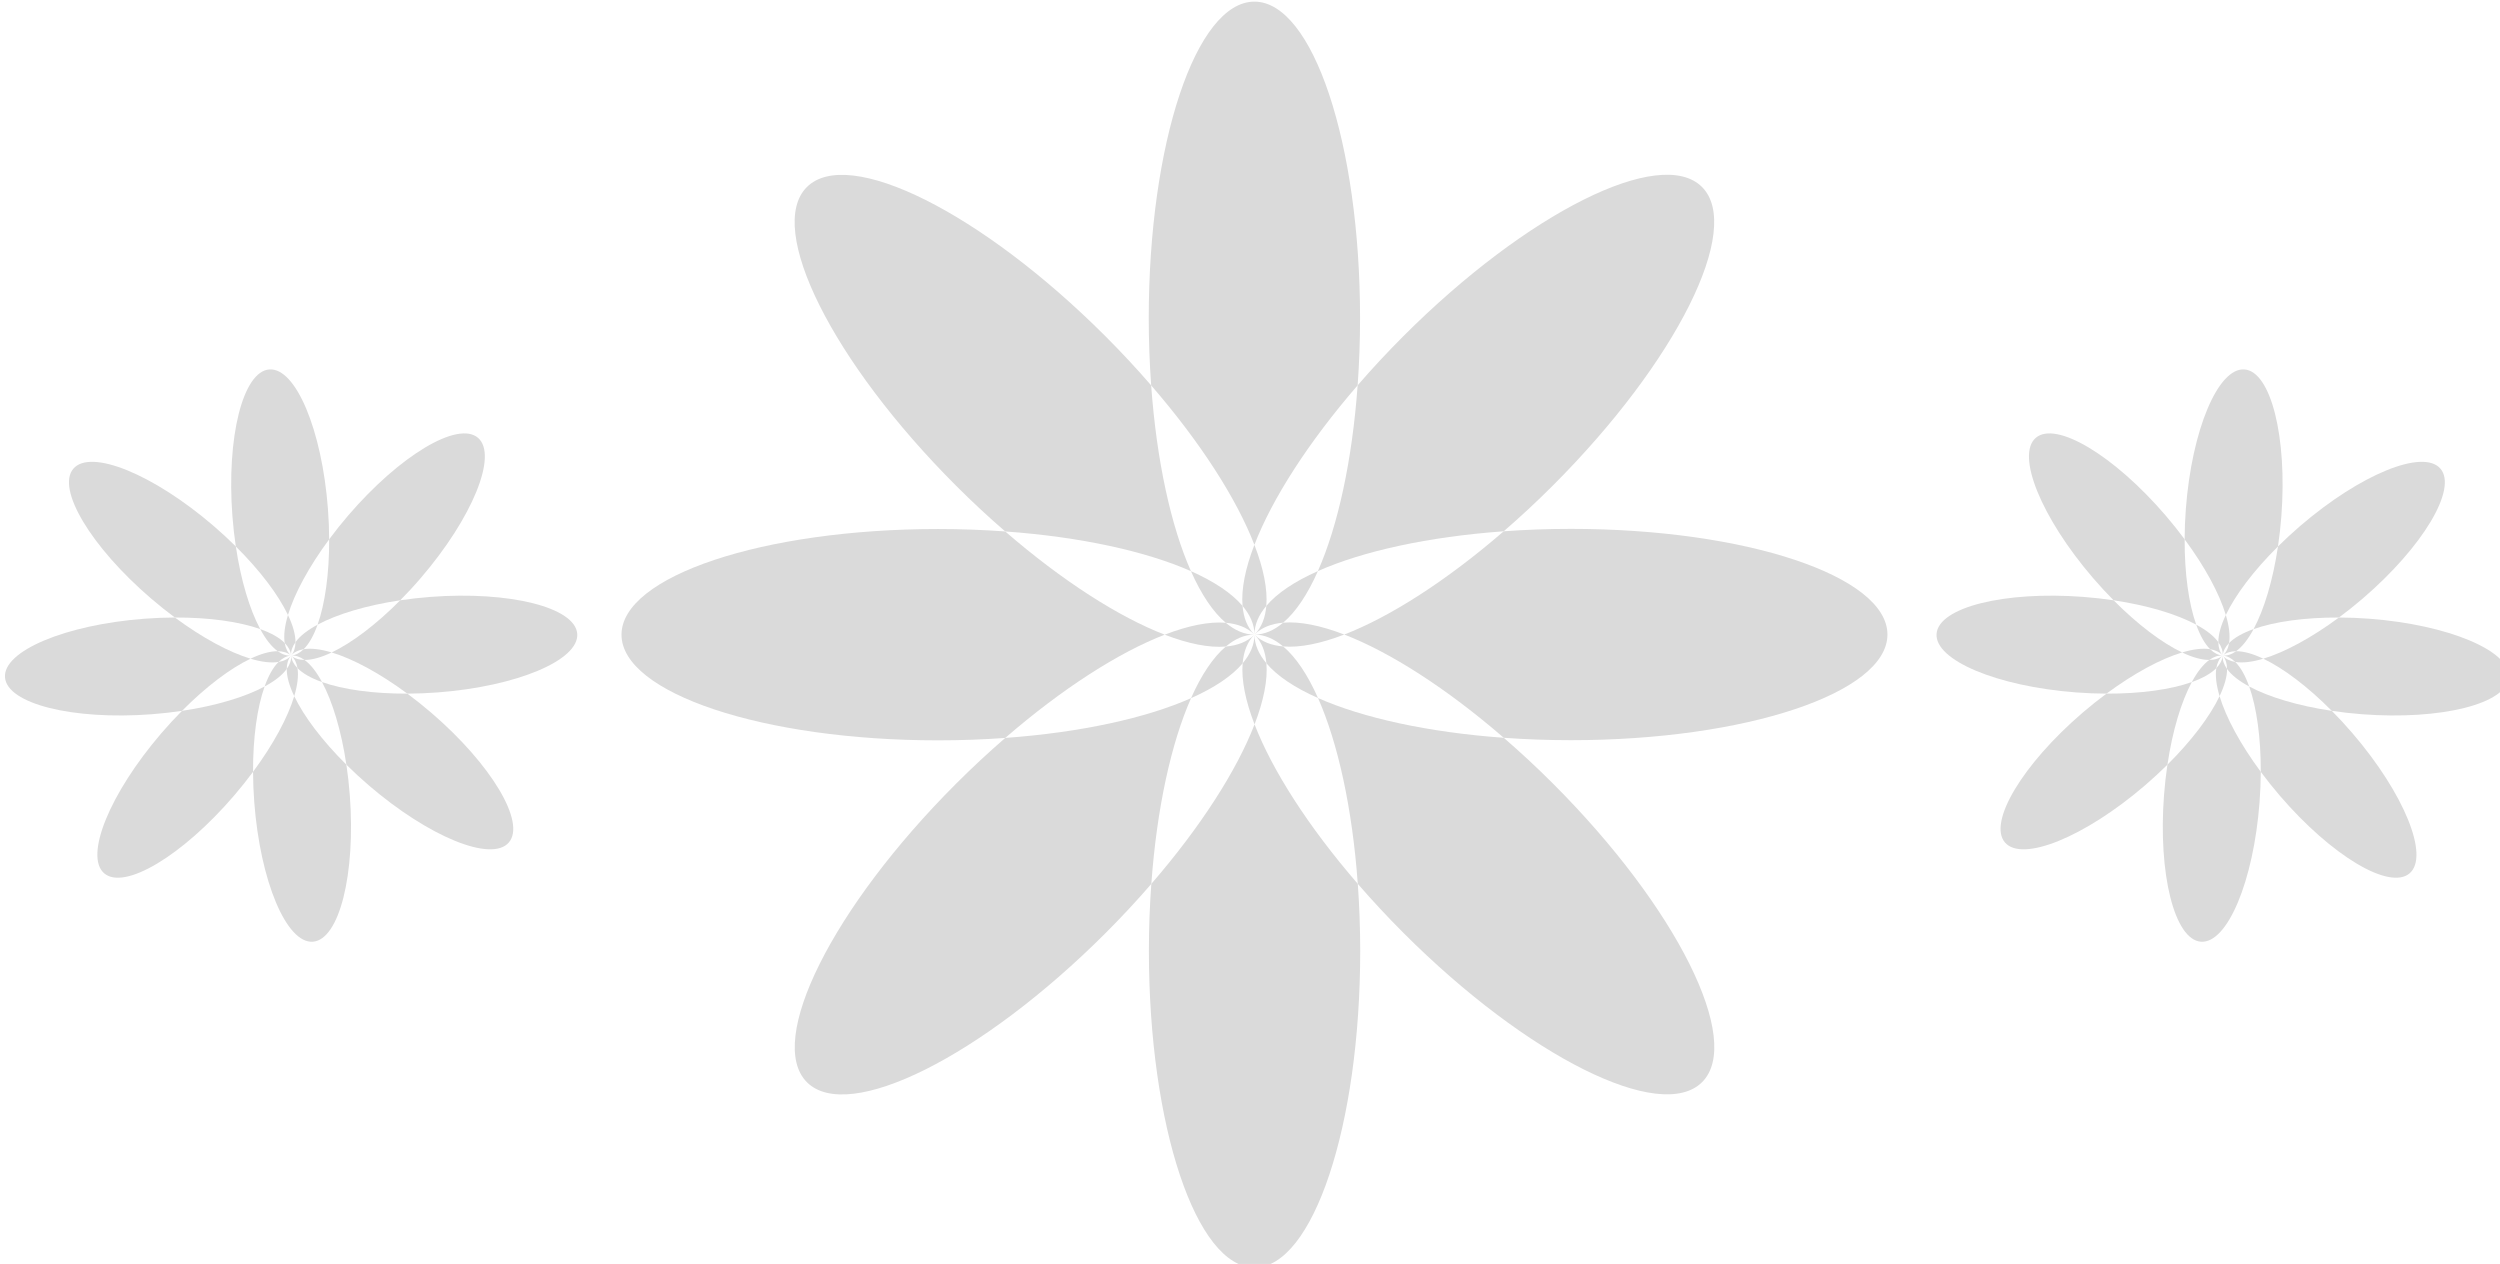 <?xml version="1.0" encoding="UTF-8" standalone="no"?>
<!-- Created with Inkscape (http://www.inkscape.org/) -->

<svg
   xmlns:dc="http://purl.org/dc/elements/1.1/"
   xmlns:cc="http://creativecommons.org/ns#"
   xmlns:rdf="http://www.w3.org/1999/02/22-rdf-syntax-ns#"
   xmlns:svg="http://www.w3.org/2000/svg"
   xmlns="http://www.w3.org/2000/svg"
   xmlns:sodipodi="http://sodipodi.sourceforge.net/DTD/sodipodi-0.dtd"
   xmlns:inkscape="http://www.inkscape.org/namespaces/inkscape"
   width="394.03"
   height="199.213"
   viewBox="0 0 104.254 52.708"
   version="1.1"
   id="svg8"
   inkscape:version="0.92.2 (5c3e80d, 2017-08-06)"
   preserveAspectRatio="none"
   sodipodi:docname="top-wave-flowers.svg">
  <defs
     id="defs2" />
  <sodipodi:namedview
     id="base"
     pagecolor="#ffffff"
     bordercolor="#666666"
     borderopacity="1.0"
     inkscape:pageopacity="0.0"
     inkscape:pageshadow="2"
     inkscape:zoom="0.49497475"
     inkscape:cx="171.66137"
     inkscape:cy="1.5076176"
     inkscape:document-units="px"
     inkscape:current-layer="layer1"
     showgrid="false"
     units="px"
     inkscape:window-width="1600"
     inkscape:window-height="877"
     inkscape:window-x="1432"
     inkscape:window-y="-8"
     inkscape:window-maximized="1"
     borderlayer="true"
     inkscape:snap-grids="true"
     inkscape:snap-page="true" />
  <g
     inkscape:label="Layer 1"
     inkscape:groupmode="layer"
     id="layer1"
     transform="translate(49.084,-49.748)">
    <g
       transform="matrix(0.265,0,0,0.265,-180.196,115.276)"
       id="g242" />
    <rect
       id="rect298"
       height="0"
       width="0"
       y="185.675"
       x="-37.032"
       style="fill:#afca11;stroke-width:0.265" />
    <g
       id="g2786"
       transform="matrix(0.265,0,0,0.265,-180.196,115.276)" />
    <rect
       style="fill:#afca11;stroke-width:0.265"
       x="-37.032"
       y="185.675"
       width="0"
       height="0"
       id="rect2842" />
    <g
       transform="matrix(0.265,0,0,0.265,-180.334,6.576)"
       id="g242-9">
      <path
         style="fill:#dadada;fill-opacity:1"
         inkscape:connector-curvature="0"
         d="m 708.929,223.547 c 0.246,-3.409 0.379,-6.944 0.379,-10.572 0,-27.506 -7.441,-49.805 -16.627,-49.805 -9.183,0 -16.626,22.299 -16.626,49.805 0,3.633 0.135,7.171 0.381,10.583 7.787,9 13.467,17.884 16.245,25.091 2.777,-7.208 8.456,-16.098 16.248,-25.102 z"
         id="path180" />
      <path
         style="fill:#dadada;fill-opacity:1"
         inkscape:connector-curvature="0"
         d="m 676.458,302.005 c -0.246,3.409 -0.379,6.944 -0.379,10.573 0,27.506 7.442,49.805 16.626,49.805 9.184,0 16.627,-22.299 16.627,-49.805 0,-3.631 -0.133,-7.171 -0.38,-10.58 -7.789,-9.003 -13.467,-17.888 -16.247,-25.095 -2.778,7.208 -8.456,16.096 -16.247,25.102 z"
         id="path182" />
      <path
         style="fill:#dadada;fill-opacity:1"
         inkscape:connector-curvature="0"
         d="m 653.463,246.541 c -3.408,-0.246 -6.943,-0.379 -10.572,-0.379 -27.506,0 -49.805,7.443 -49.805,16.627 0,9.183 22.299,16.628 49.805,16.628 3.635,0 7.17,-0.134 10.581,-0.381 9.001,-7.789 17.888,-13.468 25.094,-16.247 -7.209,-2.779 -16.097,-8.456 -25.103,-16.248 z"
         id="path184" />
      <path
         style="fill:#dadada;fill-opacity:1"
         inkscape:connector-curvature="0"
         d="m 792.299,262.766 c 0,-9.184 -22.299,-16.628 -49.805,-16.628 -3.633,0 -7.17,0.133 -10.582,0.38 -9.002,7.79 -17.887,13.467 -25.092,16.248 7.208,2.776 16.096,8.456 25.102,16.248 3.41,0.246 6.943,0.378 10.572,0.378 27.506,0 49.805,-7.444 49.805,-16.626 z"
         id="path186" />
      <path
         style="fill:#dadada;fill-opacity:1"
         inkscape:connector-curvature="0"
         d="m 676.435,223.558 c -2.235,-2.586 -4.643,-5.18 -7.21,-7.746 -19.447,-19.449 -40.479,-29.953 -46.974,-23.459 -6.493,6.492 4.011,27.523 23.46,46.973 2.569,2.568 5.165,4.977 7.752,7.215 11.873,0.858 22.17,3.126 29.231,6.254 -3.132,-7.06 -5.402,-17.36 -6.259,-29.237 z"
         id="path188" />
      <path
         style="fill:#dadada;fill-opacity:1"
         inkscape:connector-curvature="0"
         d="m 690.816,258.266 c -1.692,-2.002 -4.471,-3.852 -8.121,-5.472 1.622,3.656 3.476,6.432 5.479,8.12 1.857,0.156 3.384,0.75 4.49,1.837 -1.091,-1.102 -1.689,-2.628 -1.848,-4.485 z"
         id="path190" />
      <path
         style="fill:#dadada;fill-opacity:1"
         inkscape:connector-curvature="0"
         d="m 708.952,301.999 c 2.236,2.582 4.642,5.175 7.207,7.741 19.448,19.449 40.479,29.953 46.975,23.461 6.492,-6.494 -4.012,-27.525 -23.461,-46.975 -2.567,-2.568 -5.162,-4.975 -7.75,-7.212 -11.871,-0.858 -22.169,-3.125 -29.229,-6.255 3.13,7.06 5.399,17.361 6.258,29.24 z"
         id="path192" />
      <path
         style="fill:#dadada;fill-opacity:1"
         inkscape:connector-curvature="0"
         d="m 694.569,267.287 c 1.69,2.002 4.469,3.854 8.122,5.472 -1.622,-3.656 -3.479,-6.433 -5.482,-8.12 -1.857,-0.155 -3.384,-0.75 -4.49,-1.837 1.093,1.102 1.691,2.628 1.85,4.485 z"
         id="path194" />
      <path
         style="fill:#dadada;fill-opacity:1"
         inkscape:connector-curvature="0"
         d="m 653.472,279.036 c -2.584,2.237 -5.177,4.642 -7.743,7.208 -19.448,19.449 -29.953,40.479 -23.461,46.974 6.493,6.493 27.524,-4.011 46.977,-23.46 2.568,-2.566 4.977,-5.165 7.215,-7.752 0.857,-11.872 3.125,-22.17 6.254,-29.23 -7.062,3.132 -17.364,5.401 -29.242,6.26 z"
         id="path196" />
      <path
         style="fill:#dadada;fill-opacity:1"
         inkscape:connector-curvature="0"
         d="m 688.183,264.654 c -2.003,1.692 -3.853,4.469 -5.472,8.121 3.655,-1.622 6.431,-3.475 8.118,-5.48 0.156,-1.854 0.747,-3.378 1.831,-4.484 -1.102,1.088 -2.624,1.684 -4.477,1.843 z"
         id="path198" />
      <path
         style="fill:#dadada;fill-opacity:1"
         inkscape:connector-curvature="0"
         d="m 688.176,260.914 c -2.61,-0.219 -5.884,0.436 -9.61,1.875 3.73,1.438 7.007,2.09 9.617,1.865 1.425,-1.202 2.923,-1.863 4.474,-1.876 -1.555,-0.007 -3.056,-0.664 -4.481,-1.864 z"
         id="path200" />
      <path
         style="fill:#afca11"
         inkscape:connector-curvature="0"
         d="m 692.688,262.775 c -0.011,0 -0.021,0.003 -0.031,0.003 0.009,0 0.018,0.002 0.024,0.002 0.002,0 0.005,-10e-4 0.005,-10e-4 0.002,0 0.002,-0.002 0.002,-0.004 10e-4,0.001 10e-4,0 0,0 z"
         id="path202" />
      <path
         style="fill:#dadada;fill-opacity:1"
         inkscape:connector-curvature="0"
         d="m 690.83,267.294 c -0.219,2.611 0.437,5.883 1.875,9.609 1.438,-3.732 2.09,-7.005 1.864,-9.617 -1.201,-1.423 -1.861,-2.921 -1.875,-4.471 -0.006,1.554 -0.664,3.054 -1.864,4.479 z"
         id="path204" />
      <path
         style="fill:#afca11"
         inkscape:connector-curvature="0"
         d="m 692.691,262.782 c 0,0.011 0.003,0.022 0.003,0.034 0,-0.01 0.002,-0.019 0.002,-0.027 0,-0.002 0,-0.005 0,-0.007 -10e-4,0 -0.002,0 -0.003,-0.003 0,0.003 -10e-4,0.003 -0.002,0.003 z"
         id="path206" />
      <path
         style="fill:#afca11"
         inkscape:connector-curvature="0"
         d="m 692.686,262.779 c -0.009,0.01 -0.017,0.021 -0.023,0.031 0.008,-0.008 0.018,-0.015 0.023,-0.022 0.002,-0.002 0.005,-0.004 0.007,-0.006 0,0 0,-0.002 0,-0.003 -0.003,0 -0.005,0 -0.007,0 z"
         id="path208" />
      <polygon
         style="fill:#afca11"
         points="692.691,262.779 692.693,262.779 692.691,262.777 "
         id="polygon210" />
      <path
         style="fill:#dadada;fill-opacity:1"
         inkscape:connector-curvature="0"
         d="m 731.912,246.518 c 2.584,-2.236 5.178,-4.642 7.744,-7.208 19.449,-19.449 29.953,-40.48 23.459,-46.975 -6.494,-6.494 -27.523,4.012 -46.975,23.461 -2.566,2.569 -4.975,5.164 -7.213,7.75 -0.854,11.873 -3.124,22.169 -6.254,29.232 7.062,-3.132 17.362,-5.402 29.239,-6.26 z"
         id="path212" />
      <path
         style="fill:#dadada;fill-opacity:1"
         inkscape:connector-curvature="0"
         d="m 697.204,260.9 c 2.002,-1.691 3.853,-4.468 5.472,-8.121 -3.656,1.621 -6.433,3.476 -8.12,5.482 -0.154,1.854 -0.748,3.377 -1.831,4.482 1.102,-1.089 2.625,-1.684 4.479,-1.843 z"
         id="path214" />
      <path
         style="fill:#dadada;fill-opacity:1"
         inkscape:connector-curvature="0"
         d="m 694.555,258.261 c 0.221,-2.612 -0.436,-5.885 -1.874,-9.612 -1.438,3.732 -2.091,7.005 -1.863,9.617 1.2,1.423 1.86,2.921 1.876,4.472 0.006,-1.552 0.662,-3.053 1.861,-4.477 z"
         id="path216" />
      <path
         style="fill:#afca11"
         inkscape:connector-curvature="0"
         d="m 692.695,262.77 c 0,-0.011 -0.003,-0.021 -0.003,-0.032 0,0.011 -0.002,0.02 -0.002,0.028 0,10e-4 10e-4,0.004 10e-4,0.007 h 10e-4 c 10e-4,-0.001 0.002,-0.002 0.003,-0.003 z"
         id="path218" />
      <path
         style="fill:#dadada;fill-opacity:1"
         inkscape:connector-curvature="0"
         d="m 697.204,260.9 c -1.423,1.202 -2.922,1.862 -4.472,1.876 1.552,0.007 3.052,0.663 4.477,1.862 2.612,0.22 5.883,-0.436 9.611,-1.872 -3.732,-1.438 -7.004,-2.091 -9.616,-1.866 z"
         id="path220" />
      <path
         style="fill:#afca11"
         inkscape:connector-curvature="0"
         d="m 692.698,262.775 c -10e-4,0 -10e-4,0.001 -0.002,0.002 10e-4,0 10e-4,0.001 0.002,0.002 0.012,0 0.021,-0.003 0.034,-0.003 -0.011,0 -0.021,-0.001 -0.027,-0.001 -0.002,0 -0.005,0 -0.007,0 z"
         id="path222" />
      <path
         style="fill:#afca11"
         inkscape:connector-curvature="0"
         d="m 692.698,262.775 c 0.009,-0.009 0.017,-0.021 0.024,-0.031 -0.009,0.008 -0.019,0.015 -0.024,0.022 -10e-4,10e-4 -0.002,0.003 -0.003,0.004 0,0.001 0,0.003 0,0.005 10e-4,0 0.002,0 0.003,0 z"
         id="path224" />
      <polygon
         style="fill:#afca11"
         points="692.695,262.775 692.694,262.775 692.695,262.776 "
         id="polygon226" />
      <path
         style="fill:#afca11"
         inkscape:connector-curvature="0"
         d="m 692.691,262.775 v -0.002 c -0.01,-0.007 -0.02,-0.014 -0.024,-0.021 0.005,0.006 0.01,0.013 0.016,0.019 0.002,0.002 0.005,0.003 0.008,0.004 -0.002,0 -10e-4,0 0,0 z"
         id="path228" />
      <path
         style="fill:#afca11"
         inkscape:connector-curvature="0"
         d="m 692.696,262.782 c 0.007,0.007 0.016,0.013 0.021,0.02 -0.006,-0.006 -0.01,-0.013 -0.016,-0.019 -10e-4,-0.001 -0.003,-0.003 -0.005,-0.004 -10e-4,0 -0.002,0 -0.003,0 0.002,10e-4 0.003,0.003 0.003,0.003 z"
         id="path230" />
      <polygon
         style="fill:#afca11"
         points="692.695,262.779 692.695,262.777 692.694,262.779 "
         id="polygon232" />
      <rect
         style="fill:#afca11"
         x="692.69"
         y="262.775"
         width="0.001"
         height="0.002"
         id="rect234" />
      <polygon
         style="fill:#afca11"
         points="692.695,262.777 692.696,262.777 692.695,262.776 "
         id="polygon236" />
      <rect
         style="fill:#dadada;fill-opacity:1"
         x="692.691"
         y="262.774"
         width="0.003"
         height="0.002"
         id="rect238" />
      <path
         style="fill:#afca11"
         inkscape:connector-curvature="0"
         d="M 692.693,262.779 Z"
         id="path240" />
    </g>
    <g
       transform="matrix(0.265,0,0,0.265,-180.334,6.576)"
       id="g306"
       style="fill:#dadada;fill-opacity:1">
      <path
         style="fill:#dadada;fill-opacity:1"
         inkscape:connector-curvature="0"
         d="m 547.083,247.784 c -0.007,-1.549 -0.068,-3.152 -0.193,-4.792 -0.944,-12.434 -5.077,-22.258 -9.229,-21.942 -4.15,0.315 -6.749,10.652 -5.804,23.086 0.125,1.643 0.308,3.237 0.535,4.771 3.831,3.802 6.702,7.622 8.207,10.784 1.01,-3.356 3.272,-7.568 6.484,-11.907 z"
         id="path244" />
      <path
         style="fill:#dadada;fill-opacity:1"
         inkscape:connector-curvature="0"
         d="m 535.104,284.368 c 0.007,1.55 0.066,3.152 0.191,4.792 0.946,12.435 5.078,22.259 9.229,21.943 4.149,-0.316 6.75,-10.652 5.803,-23.086 -0.124,-1.642 -0.307,-3.236 -0.534,-4.77 -3.831,-3.802 -6.703,-7.624 -8.208,-10.786 -1.009,3.355 -3.27,7.568 -6.481,11.907 z"
         id="path246" />
      <path
         style="fill:#dadada;fill-opacity:1"
         inkscape:connector-curvature="0"
         d="m 522.801,260.086 c -1.549,0.006 -3.15,0.067 -4.792,0.192 -12.434,0.946 -22.258,5.078 -21.94,9.229 0.314,4.151 10.65,6.748 23.086,5.803 1.642,-0.125 3.235,-0.307 4.77,-0.535 3.803,-3.831 7.622,-6.703 10.784,-8.207 -3.355,-1.009 -7.57,-3.27 -11.908,-6.482 z"
         id="path248" />
      <path
         style="fill:#dadada;fill-opacity:1"
         inkscape:connector-curvature="0"
         d="m 586.119,262.646 c -0.316,-4.152 -10.652,-6.75 -23.086,-5.804 -1.644,0.125 -3.237,0.306 -4.771,0.535 -3.801,3.831 -7.622,6.703 -10.783,8.208 3.354,1.008 7.566,3.269 11.906,6.481 1.549,-0.007 3.152,-0.066 4.792,-0.192 12.434,-0.945 22.258,-5.077 21.942,-9.228 z"
         id="path250" />
      <path
         style="fill:#dadada;fill-opacity:1"
         inkscape:connector-curvature="0"
         d="m 532.395,248.906 c -1.1,-1.092 -2.275,-2.181 -3.523,-3.253 -9.461,-8.124 -19.33,-12.148 -22.042,-8.989 -2.712,3.158 2.76,12.305 12.221,20.427 1.25,1.073 2.506,2.073 3.752,2.996 5.396,-0.021 10.129,0.65 13.431,1.822 -1.663,-3.085 -3.043,-7.663 -3.839,-13.003 z"
         id="path252" />
      <path
         style="fill:#dadada;fill-opacity:1"
         inkscape:connector-curvature="0"
         d="m 540.088,264.101 c -0.833,-0.847 -2.152,-1.587 -3.856,-2.193 0.856,1.596 1.792,2.788 2.757,3.481 0.845,0.007 1.556,0.223 2.092,0.676 -0.533,-0.461 -0.857,-1.13 -0.993,-1.964 z"
         id="path254" />
      <path
         style="fill:#dadada;fill-opacity:1"
         inkscape:connector-curvature="0"
         d="m 549.792,283.247 c 1.1,1.089 2.275,2.179 3.523,3.252 9.461,8.123 19.328,12.147 22.042,8.989 2.712,-3.158 -2.762,-12.304 -12.222,-20.427 -1.25,-1.073 -2.506,-2.072 -3.751,-2.994 -5.396,0.021 -10.13,-0.65 -13.429,-1.823 1.66,3.084 3.04,7.662 3.837,13.003 z"
         id="path256" />
      <path
         style="fill:#dadada;fill-opacity:1"
         inkscape:connector-curvature="0"
         d="m 542.095,268.05 c 0.834,0.847 2.153,1.588 3.86,2.194 -0.859,-1.597 -1.793,-2.788 -2.758,-3.482 -0.847,-0.006 -1.558,-0.221 -2.092,-0.676 0.532,0.461 0.854,1.131 0.99,1.964 z"
         id="path258" />
      <path
         style="fill:#dadada;fill-opacity:1"
         inkscape:connector-curvature="0"
         d="m 523.922,274.775 c -1.091,1.1 -2.18,2.275 -3.252,3.524 -8.123,9.461 -12.148,19.329 -8.99,22.042 3.159,2.711 12.307,-2.761 20.43,-12.221 1.072,-1.25 2.07,-2.506 2.994,-3.752 -0.021,-5.396 0.65,-10.13 1.822,-13.428 -3.085,1.658 -7.664,3.039 -13.004,3.835 z"
         id="path260" />
      <path
         style="fill:#dadada;fill-opacity:1"
         inkscape:connector-curvature="0"
         d="m 539.118,267.08 c -0.847,0.834 -1.588,2.153 -2.194,3.86 1.599,-0.859 2.787,-1.792 3.481,-2.757 0.007,-0.844 0.222,-1.552 0.674,-2.09 -0.46,0.53 -1.128,0.851 -1.961,0.987 z"
         id="path262" />
      <path
         style="fill:#dadada;fill-opacity:1"
         inkscape:connector-curvature="0"
         d="m 538.987,265.389 c -1.188,-0.008 -2.646,0.399 -4.281,1.179 1.737,0.521 3.24,0.704 4.413,0.512 0.602,-0.593 1.257,-0.942 1.957,-1.002 -0.703,0.05 -1.404,-0.195 -2.089,-0.689 z"
         id="path264" />
      <polygon
         style="fill:#dadada;fill-opacity:1"
         points="541.09,266.076 541.075,266.078 541.087,266.079 541.089,266.078 "
         id="polygon266" />
      <path
         style="fill:#dadada;fill-opacity:1"
         inkscape:connector-curvature="0"
         d="m 540.406,268.182 c -0.009,1.188 0.397,2.644 1.178,4.279 0.521,-1.736 0.703,-3.237 0.512,-4.411 -0.591,-0.603 -0.939,-1.257 -1.001,-1.956 0.049,0.702 -0.196,1.402 -0.689,2.088 z"
         id="path268" />
      <path
         style="fill:#dadada;fill-opacity:1"
         inkscape:connector-curvature="0"
         d="m 541.091,266.078 c 0,0.005 0.002,0.01 0.002,0.016 0,-0.005 0,-0.009 0,-0.013 0,-0.001 0,-0.003 0,-0.004 0,10e-4 -10e-4,10e-4 -0.002,10e-4 10e-4,0 10e-4,0 0,0 z"
         id="path270" />
      <polygon
         style="fill:#dadada;fill-opacity:1"
         points="541.089,266.082 541.091,266.078 541.091,266.077 541.089,266.078 541.08,266.092 "
         id="polygon272" />
      <polygon
         style="fill:#dadada;fill-opacity:1"
         points="541.091,266.077 541.092,266.077 541.091,266.076 "
         id="polygon274" />
      <path
         style="fill:#dadada;fill-opacity:1"
         inkscape:connector-curvature="0"
         d="m 558.262,257.377 c 1.092,-1.1 2.183,-2.275 3.253,-3.525 8.123,-9.46 12.148,-19.328 8.989,-22.041 -3.158,-2.713 -12.304,2.759 -20.427,12.22 -1.073,1.249 -2.071,2.506 -2.994,3.751 0.021,5.397 -0.65,10.13 -1.823,13.43 3.085,-1.658 7.663,-3.037 13.002,-3.835 z"
         id="path276" />
      <path
         style="fill:#dadada;fill-opacity:1"
         inkscape:connector-curvature="0"
         d="m 543.067,265.073 c 0.847,-0.834 1.588,-2.152 2.192,-3.859 -1.596,0.858 -2.789,1.792 -3.479,2.757 -0.009,0.844 -0.225,1.552 -0.675,2.089 0.461,-0.531 1.129,-0.852 1.962,-0.987 z"
         id="path278" />
      <path
         style="fill:#dadada;fill-opacity:1"
         inkscape:connector-curvature="0"
         d="m 541.78,263.971 c 0.009,-1.189 -0.4,-2.645 -1.181,-4.281 -0.521,1.736 -0.702,3.239 -0.513,4.412 0.593,0.603 0.943,1.257 1.003,1.958 -0.048,-0.703 0.197,-1.404 0.691,-2.089 z"
         id="path280" />
      <path
         style="fill:#dadada;fill-opacity:1"
         inkscape:connector-curvature="0"
         d="m 541.092,266.074 c 0,-0.005 -10e-4,-0.009 -10e-4,-0.015 0,0.004 -10e-4,0.008 0,0.013 0,0 0,0.002 10e-4,0.002 z"
         id="path282" />
      <path
         style="fill:#dadada;fill-opacity:1"
         inkscape:connector-curvature="0"
         d="m 543.067,265.073 c -0.604,0.592 -1.258,0.942 -1.957,1.001 0.702,-0.05 1.4,0.195 2.087,0.688 1.188,0.01 2.645,-0.396 4.278,-1.176 -1.733,-0.523 -3.235,-0.705 -4.408,-0.513 z"
         id="path284" />
      <path
         style="fill:#dadada;fill-opacity:1"
         inkscape:connector-curvature="0"
         d="m 541.094,266.075 v 0 c -0.001,0.001 0,0.001 0,0.002 0.005,0 0.01,-0.002 0.018,-0.003 -0.005,10e-4 -0.01,10e-4 -0.015,10e-4 0,0 -10e-4,0 -0.003,0 z"
         id="path286" />
      <polygon
         style="fill:#dadada;fill-opacity:1"
         points="541.094,266.071 541.092,266.074 541.093,266.075 541.094,266.075 541.105,266.06 "
         id="polygon288" />
      <polygon
         style="fill:#dadada;fill-opacity:1"
         points="541.093,266.075 541.092,266.076 541.093,266.076 "
         id="polygon290" />
      <polygon
         style="fill:#dadada;fill-opacity:1"
         points="541.079,266.065 541.087,266.074 541.09,266.076 541.091,266.076 541.091,266.074 "
         id="polygon292" />
      <polygon
         style="fill:#dadada;fill-opacity:1"
         points="541.097,266.079 541.095,266.077 541.093,266.077 541.093,266.078 541.105,266.085 "
         id="polygon294" />
      <polygon
         style="fill:#dadada;fill-opacity:1"
         points="541.093,266.077 541.093,266.076 541.092,266.077 "
         id="polygon296" />
      <rect
         style="fill:#dadada;fill-opacity:1"
         x="541.091"
         y="266.076"
         width="0"
         height="0.001"
         id="rect298-4" />
      <path
         style="fill:#dadada;fill-opacity:1"
         inkscape:connector-curvature="0"
         d="M 541.093,266.076 Z"
         id="path300" />
      <rect
         style="fill:#dadada;fill-opacity:1"
         x="541.091"
         y="266.075"
         width="0.002"
         height="0.002"
         id="rect302" />
      <path
         style="fill:#dadada;fill-opacity:1"
         inkscape:connector-curvature="0"
         d="M 541.092,266.077 Z"
         id="path304" />
    </g>
    <g
       transform="matrix(0.265,0,0,0.265,-180.334,6.576)"
       id="g790"
       style="fill:#dadada;fill-opacity:1">
      <path
         style="fill:#dadada;fill-opacity:1"
         inkscape:connector-curvature="0"
         d="m 839.066,247.784 c 0.008,-1.549 0.066,-3.152 0.191,-4.792 0.945,-12.434 5.076,-22.258 9.229,-21.942 4.148,0.315 6.75,10.652 5.803,23.086 -0.125,1.643 -0.308,3.237 -0.535,4.771 -3.832,3.802 -6.703,7.622 -8.207,10.784 -1.006,-3.356 -3.268,-7.568 -6.481,-11.907 z"
         id="path728" />
      <path
         style="fill:#dadada;fill-opacity:1"
         inkscape:connector-curvature="0"
         d="m 851.047,284.368 c -0.006,1.55 -0.066,3.152 -0.191,4.792 -0.945,12.435 -5.076,22.259 -9.229,21.943 -4.152,-0.316 -6.75,-10.652 -5.803,-23.086 0.123,-1.642 0.307,-3.236 0.535,-4.77 3.83,-3.802 6.703,-7.624 8.207,-10.786 1.008,3.355 3.268,7.568 6.481,11.907 z"
         id="path730" />
      <path
         style="fill:#dadada;fill-opacity:1"
         inkscape:connector-curvature="0"
         d="m 863.348,260.086 c 1.553,0.006 3.152,0.067 4.793,0.192 12.436,0.946 22.26,5.078 21.943,9.229 -0.316,4.151 -10.652,6.748 -23.086,5.803 -1.643,-0.125 -3.236,-0.307 -4.77,-0.535 -3.803,-3.831 -7.623,-6.703 -10.785,-8.207 3.354,-1.009 7.567,-3.27 11.905,-6.482 z"
         id="path732" />
      <path
         style="fill:#dadada;fill-opacity:1"
         inkscape:connector-curvature="0"
         d="m 800.031,262.646 c 0.312,-4.152 10.648,-6.75 23.086,-5.804 1.643,0.125 3.236,0.306 4.77,0.535 3.801,3.831 7.623,6.703 10.785,8.208 -3.354,1.008 -7.568,3.269 -11.906,6.481 -1.549,-0.007 -3.15,-0.066 -4.793,-0.192 -12.434,-0.945 -22.258,-5.077 -21.942,-9.228 z"
         id="path734" />
      <path
         style="fill:#dadada;fill-opacity:1"
         inkscape:connector-curvature="0"
         d="m 853.756,248.906 c 1.1,-1.092 2.275,-2.181 3.525,-3.253 9.461,-8.124 19.328,-12.148 22.041,-8.989 2.711,3.158 -2.76,12.305 -12.221,20.427 -1.25,1.073 -2.508,2.073 -3.756,2.996 -5.395,-0.021 -10.127,0.65 -13.428,1.822 1.663,-3.085 3.042,-7.663 3.839,-13.003 z"
         id="path736" />
      <path
         style="fill:#dadada;fill-opacity:1"
         inkscape:connector-curvature="0"
         d="m 846.061,264.101 c 0.834,-0.847 2.152,-1.587 3.859,-2.193 -0.857,1.596 -1.793,2.788 -2.756,3.481 -0.846,0.007 -1.557,0.223 -2.094,0.676 0.532,-0.461 0.856,-1.13 0.991,-1.964 z"
         id="path738" />
      <path
         style="fill:#dadada;fill-opacity:1"
         inkscape:connector-curvature="0"
         d="m 836.359,283.247 c -1.104,1.089 -2.277,2.179 -3.525,3.252 -9.461,8.123 -19.328,12.147 -22.041,8.989 -2.711,-3.158 2.76,-12.304 12.221,-20.427 1.25,-1.073 2.506,-2.072 3.752,-2.994 5.396,0.021 10.129,-0.65 13.432,-1.823 -1.663,3.084 -3.044,7.662 -3.839,13.003 z"
         id="path740" />
      <path
         style="fill:#dadada;fill-opacity:1"
         inkscape:connector-curvature="0"
         d="m 844.055,268.05 c -0.834,0.847 -2.15,1.588 -3.857,2.194 0.857,-1.597 1.793,-2.788 2.756,-3.482 0.846,-0.006 1.557,-0.221 2.094,-0.676 -0.534,0.461 -0.859,1.131 -0.993,1.964 z"
         id="path742" />
      <path
         style="fill:#dadada;fill-opacity:1"
         inkscape:connector-curvature="0"
         d="m 862.229,274.775 c 1.092,1.1 2.182,2.275 3.252,3.524 8.123,9.461 12.148,19.329 8.99,22.042 -3.16,2.711 -12.305,-2.761 -20.428,-12.221 -1.074,-1.25 -2.072,-2.506 -2.996,-3.752 0.021,-5.396 -0.65,-10.13 -1.822,-13.428 3.084,1.658 7.664,3.039 13.004,3.835 z"
         id="path744" />
      <path
         style="fill:#dadada;fill-opacity:1"
         inkscape:connector-curvature="0"
         d="m 847.031,267.08 c 0.848,0.834 1.588,2.153 2.191,3.86 -1.596,-0.859 -2.785,-1.792 -3.479,-2.757 -0.006,-0.844 -0.221,-1.552 -0.674,-2.09 0.462,0.53 1.13,0.851 1.962,0.987 z"
         id="path746" />
      <path
         style="fill:#dadada;fill-opacity:1"
         inkscape:connector-curvature="0"
         d="m 847.164,265.389 c 1.188,-0.008 2.645,0.399 4.279,1.179 -1.736,0.521 -3.238,0.704 -4.412,0.512 -0.604,-0.593 -1.256,-0.942 -1.957,-1.002 0.703,0.05 1.405,-0.195 2.09,-0.689 z"
         id="path748" />
      <path
         style="fill:#dadada;fill-opacity:1"
         inkscape:connector-curvature="0"
         d="m 845.059,266.076 c 0.006,0 0.014,10e-4 0.018,0.002 -0.004,-10e-4 -0.008,0.001 -0.014,0.001 -0.002,0 -0.002,-0.001 -0.002,-0.001 -0.002,-10e-4 -0.002,-0.002 -0.002,-0.002 z"
         id="path750" />
      <path
         style="fill:#dadada;fill-opacity:1"
         inkscape:connector-curvature="0"
         d="m 845.744,268.182 c 0.01,1.188 -0.4,2.644 -1.178,4.279 -0.521,-1.736 -0.703,-3.237 -0.514,-4.411 0.594,-0.603 0.941,-1.257 1.002,-1.956 -0.048,0.702 0.196,1.402 0.69,2.088 z"
         id="path752" />
      <path
         style="fill:#dadada;fill-opacity:1"
         inkscape:connector-curvature="0"
         d="m 845.059,266.078 c 0,0.005 -0.002,0.01 -0.002,0.016 0,-0.005 -0.002,-0.009 0,-0.013 0,-0.001 0,-0.003 0,-0.004 v 0 c 0,10e-4 0,10e-4 0.002,10e-4 z"
         id="path754" />
      <polygon
         style="fill:#dadada;fill-opacity:1"
         points="845.061,266.082 845.059,266.078 845.059,266.077 845.061,266.078 845.07,266.092 "
         id="polygon756" />
      <polygon
         style="fill:#dadada;fill-opacity:1"
         points="845.059,266.077 845.057,266.077 845.059,266.076 "
         id="polygon758" />
      <path
         style="fill:#dadada;fill-opacity:1"
         inkscape:connector-curvature="0"
         d="m 827.887,257.377 c -1.09,-1.1 -2.18,-2.275 -3.252,-3.525 -8.123,-9.46 -12.146,-19.328 -8.99,-22.041 3.16,-2.713 12.307,2.759 20.43,12.22 1.07,1.249 2.07,2.506 2.994,3.751 -0.021,5.397 0.648,10.13 1.82,13.43 -3.084,-1.658 -7.662,-3.037 -13.002,-3.835 z"
         id="path760" />
      <path
         style="fill:#dadada;fill-opacity:1"
         inkscape:connector-curvature="0"
         d="m 843.082,265.073 c -0.846,-0.834 -1.586,-2.152 -2.193,-3.859 1.598,0.858 2.789,1.792 3.482,2.757 0.008,0.844 0.221,1.552 0.674,2.089 -0.461,-0.531 -1.129,-0.852 -1.963,-0.987 z"
         id="path762" />
      <path
         style="fill:#dadada;fill-opacity:1"
         inkscape:connector-curvature="0"
         d="m 844.371,263.971 c -0.01,-1.189 0.398,-2.645 1.178,-4.281 0.521,1.736 0.703,3.239 0.512,4.412 -0.592,0.603 -0.939,1.257 -1.002,1.958 0.05,-0.703 -0.196,-1.404 -0.688,-2.089 z"
         id="path764" />
      <path
         style="fill:#dadada;fill-opacity:1"
         inkscape:connector-curvature="0"
         d="m 845.057,266.074 c 0.002,-0.005 0.002,-0.009 0.002,-0.015 0,0.004 0,0.008 0,0.013 0,10e-4 0,0.002 0,0.003 v 0 z"
         id="path766" />
      <path
         style="fill:#dadada;fill-opacity:1"
         inkscape:connector-curvature="0"
         d="m 843.082,265.073 c 0.604,0.592 1.258,0.942 1.957,1.001 -0.701,-0.05 -1.402,0.195 -2.088,0.688 -1.188,0.01 -2.646,-0.396 -4.279,-1.176 1.736,-0.523 3.238,-0.705 4.41,-0.513 z"
         id="path768" />
      <path
         style="fill:#dadada;fill-opacity:1"
         inkscape:connector-curvature="0"
         d="m 845.055,266.075 0.002,0.001 c 0,0 -0.002,0 -0.002,10e-4 -0.004,0 -0.01,-0.002 -0.016,-0.003 0.004,10e-4 0.008,10e-4 0.014,10e-4 z"
         id="path770" />
      <polygon
         style="fill:#dadada;fill-opacity:1"
         points="845.055,266.071 845.057,266.074 845.057,266.075 845.055,266.075 845.045,266.06 "
         id="polygon772" />
      <polygon
         style="fill:#dadada;fill-opacity:1"
         points="845.057,266.076 845.057,266.075 "
         id="polygon774" />
      <polygon
         style="fill:#dadada;fill-opacity:1"
         points="845.059,266.076 845.059,266.074 845.07,266.065 845.062,266.074 "
         id="polygon776" />
      <polygon
         style="fill:#dadada;fill-opacity:1"
         points="845.053,266.079 845.055,266.077 845.057,266.077 845.057,266.078 845.045,266.085 "
         id="polygon778" />
      <path
         style="fill:#dadada;fill-opacity:1"
         inkscape:connector-curvature="0"
         d="M 845.057,266.077 Z"
         id="path780" />
      <path
         style="fill:#dadada;fill-opacity:1"
         inkscape:connector-curvature="0"
         d="M 845.059,266.076 Z"
         id="path782" />
      <path
         style="fill:#dadada;fill-opacity:1"
         inkscape:connector-curvature="0"
         d="M 845.057,266.076 Z"
         id="path784" />
      <rect
         style="fill:#dadada;fill-opacity:1"
         x="845.056"
         y="266.075"
         width="0.003"
         height="0.001"
         id="rect786" />
      <path
         style="fill:#dadada;fill-opacity:1"
         inkscape:connector-curvature="0"
         d="M 845.057,266.077 Z"
         id="path788" />
    </g>
  </g>
</svg>
